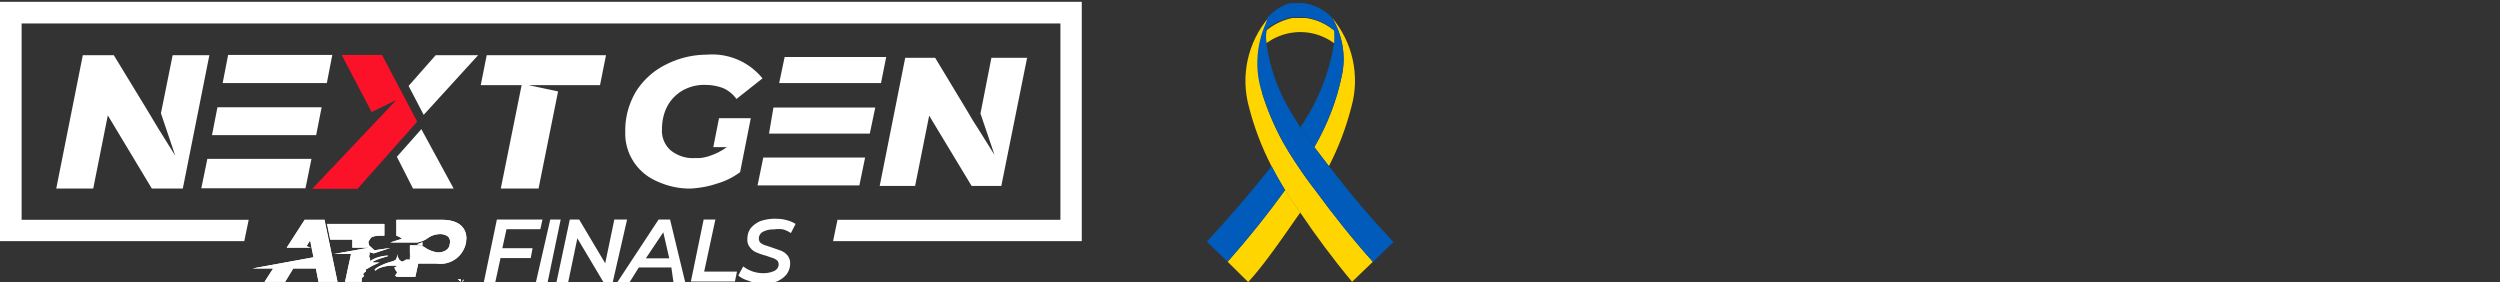 <svg id="Layer_1" data-name="Layer 1" xmlns="http://www.w3.org/2000/svg" viewBox="0 0 96 10.83"><rect x="0" y="0" width="96" height="10.83" fill="#333333" stroke="none"/><defs><clipPath id="clippath"><path class="cls-7" d="m12.46 8.44.5 2.38h-.73l-.1-.51h-.87l-.31.51h-.79l.33-.51h-.8l2.35-.43-.07-.34-.06-.31-.14.22.16.06h-.92l.69-1.07h.76Zm4.5 0h-1.74V9.05s.18.06.21.12l-.44.14h1.04c.16-.03.3-.09.43-.19.12-.08.26-.12.4-.13.12-.01.24.02.34.09.08.08.1.19.07.29 0 .1-.07.2-.16.25a.55.55 0 0 1-.33.07 1.14 1.14 0 0 1-.47-.19.438.438 0 0 0-.25-.08h-.32c-.07 0 0 0 0 0v.32c.01.05.01.09 0 .14v-.07s.06 0 0 .07v.09h-.15s-.1.07-.16.08l-.09-.07a.407.407 0 0 1-.08-.24c0 .09-.02.17-.07.24a.51.51 0 0 1-.17.07c-.32.08-.67.28-.63.32s.05 0 .12-.05c.2-.09.42-.13.64-.12s0 .05 0 .07c0 .04.03.08.05.12.06.06.06.08 0 .15s.06.09.06.09h.69l.11-.51h.7a.998.998 0 0 0 1.14-.84c0-.04 0-.07.01-.11 0-.12 0-.73-.95-.73Zm-3.07 2.38v-.14s.08-.06.09-.1-.09 0 0-.1.08 0 .07-.06 0-.09.07-.11c.14-.09.3-.17.46-.23h-.21c-.21 0 .19-.15.45-.22s-.14-.06-.44.07l-.19.1s.05-.09 0-.14a.09.09 0 0 1 0-.1v-.11l.16.05.64-.21-.61.09-.2-.18s-.07-.16 0-.2c.02-.05.06-.09.1-.13 0 0 .16-.05.25-.05H14.76V8.6h-2.2l.12.6h.85v.31h.65l-1.34.24h.64l-.23 1.07h.64Zm2.33-1.38V9.3c-.07.04-.14.06-.21.08.07.01.14.03.21.06Z"/></clipPath><clipPath id="clippath-1"><path class="cls-7" d="M17.58 10.72h.11v.1l-.11-.1Zm.22 0v.12-.07l-.05.06v-.06.07-.12.08l.06-.08h-.01Z"/></clipPath><style>.cls-2{fill:#005bbb}.cls-3{fill:#fff}.cls-4{fill:#ffd500}.cls-7{fill:none}</style></defs><path class="cls-3" d="m12.46 8.44.5 2.38h-.73l-.1-.51h-.87l-.31.51h-.79l.33-.51h-.8l2.35-.43-.07-.34-.06-.31-.14.22.16.06h-.92l.69-1.07h.76Zm4.5 0h-1.74V9.05s.18.06.21.12l-.44.14h1.04c.16-.03.3-.09.43-.19.12-.08.26-.12.4-.13.12-.01.24.02.34.09.08.08.1.19.07.29 0 .1-.07.2-.16.25a.55.55 0 0 1-.33.07 1.14 1.14 0 0 1-.47-.19.438.438 0 0 0-.25-.08h-.32c-.07 0 0 0 0 0v.32c.01.05.01.09 0 .14v-.07s.06 0 0 .07v.09h-.15s-.1.07-.16.08l-.09-.07a.407.407 0 0 1-.08-.24c0 .09-.02.17-.07.24a.51.51 0 0 1-.17.07c-.32.08-.67.28-.63.32s.05 0 .12-.05c.2-.09.42-.13.64-.12s0 .05 0 .07c0 .04.03.08.05.12.06.06.06.08 0 .15s.06.09.06.09h.69l.11-.51h.7a.998.998 0 0 0 1.14-.84c0-.04 0-.07.01-.11 0-.12 0-.73-.95-.73Zm-3.07 2.38v-.14s.08-.06.09-.1-.09 0 0-.1.08 0 .07-.06 0-.09.07-.11c.14-.09.3-.17.46-.23h-.21c-.21 0 .19-.15.45-.22s-.14-.06-.44.07l-.19.1s.05-.09 0-.14a.09.09 0 0 1 0-.1v-.11l.16.05.64-.21-.61.09-.2-.18s-.07-.16 0-.2c.02-.05.06-.09.1-.13 0 0 .16-.05.25-.05H14.76V8.6h-2.2l.12.6h.85v.31h.65l-1.34.24h.64l-.23 1.07h.64Zm2.33-1.38V9.3c-.07.04-.14.06-.21.08.07.01.14.03.21.06Z"/><path class="cls-3" d="M9.59 8.2h8.46v2.63H9.59z" style="clip-path:url(#clippath)"/><path class="cls-3" d="M17.58 10.72h.11v.1l-.11-.1Zm.22 0v.12-.07l-.05.06v-.06.07-.12.08l.06-.08h-.01Z"/><path class="cls-3" d="M17.45 10.62h.36v.24h-.36z" style="clip-path:url(#clippath-1)"/><path class="cls-3" d="M0 .07v9.19h9.38l.17-.82H.83V.9h39.89v7.54h-8.56l-.17.82h9.55V.07H0z"/><path class="cls-3" d="m19.45 8.8-.16.73h1.16l-.07.38h-1.16l-.2.92h-.44l.5-2.4h1.75l-.08.37h-1.3Zm1.68-.37h.4l-.5 2.4h-.45l.55-2.4Zm2.95 0-.55 2.4h-.36l-1-1.68-.35 1.68h-.45l.51-2.4h.36l1 1.68.35-1.68h.49Zm1.7 1.84h-1.25l-.35.56h-.47l1.58-2.4h.44l.58 2.4h-.45l-.08-.56Zm-.08-.35-.23-1-.67 1h.9Zm1.32-1.49h.45l-.43 2h1.26l-.08.38h-1.69l.49-2.38Zm1.72 2.35c-.14-.04-.28-.11-.39-.2l.19-.35a1.251 1.251 0 0 0 .78.26c.15 0 .29-.03.42-.09.1-.05.16-.14.16-.25 0-.06-.02-.11-.06-.15a.507.507 0 0 0-.16-.09l-.26-.09a2.43 2.43 0 0 1-.38-.13.566.566 0 0 1-.24-.19.436.436 0 0 1-.1-.33c0-.15.04-.29.13-.41.1-.12.23-.21.37-.27.18-.06.36-.09.55-.09.15 0 .3.01.44.05.13.03.25.08.36.15l-.18.35c-.09-.06-.19-.11-.3-.14-.12-.02-.23-.02-.35 0a.86.86 0 0 0-.42.09c-.1.05-.16.15-.16.26 0 .06.02.12.06.16.05.04.1.07.16.09l.27.09.37.13c.09.04.18.1.24.18.07.09.11.2.1.32 0 .15-.05.29-.14.41-.1.12-.23.21-.37.27-.18.06-.37.09-.56.09-.18 0-.36-.05-.53-.12ZM29.7 4.13h3.91l-.21 1h-3.87m.39-1.94h3.91l.2-1h-3.9m-.82 3.86-.22 1.07H33l.22-1.07h-3.91ZM8.35 4.12h4l-.21 1.07h-4m.41-2h4l.21-1.08h-4m-.8 4-.23 1.12h4l.23-1.13h-4ZM38.07 2.22l-.42 2.14.54 1.59-.65-1.04-.18-.28-.23-.39-1.22-2.02h-1.15l-.98 4.92h1.36l.54-2.7 1.63 2.7h1.14l.99-4.92h-1.37zM18.69 2.12l-.23 1.15h1.57l-.8 3.97h1.45l.75-3.73-1.13-.24h2.74l.23-1.15h-4.58zM16.73 2.12 15.69 3.3l.58 1.11 2.09-2.29h-1.63zM15.86 7.24l-.62-1.22.94-1.06 1.24 2.28h-1.56zM27.39 5.65h.52c-.22.16-.47.28-.73.36-.1.03-.21.05-.31.06h-.19c-.34.02-.67-.09-.93-.3a.998.998 0 0 1-.33-.81c0-.3.06-.6.2-.87.13-.25.33-.46.58-.61.27-.15.57-.23.88-.22.23 0 .46.04.68.12.21.09.39.24.52.42l1-.79c-.52-.64-1.32-.98-2.14-.91-.56 0-1.11.14-1.61.4-.45.23-.83.58-1.1 1-.28.47-.43 1-.42 1.55-.03.81.43 1.55 1.17 1.89.42.2.88.31 1.35.3.34-.02.68-.08 1-.19.32-.09.62-.24.89-.44l.41-2.07h-1.22l-.22 1.11Z"/><path style="fill:#fb1128" d="m16.02 4.67-2.29 2.58h-1.74l3.23-3.41-.95.46-1.15-2.19h1.55l1.35 2.56z"/><path class="cls-3" d="m6.63 2.12-.45 2.23.55 1.63-.66-1.06-.18-.3-.24-.4-1.28-2.1H3.18L2.16 7.24h1.42l.56-2.81 1.69 2.81h1.19l1.02-5.12H6.63z"/><path class="cls-4" d="m52.72 10.05-.8.77c-.71-.85-1.38-1.75-2-2.67-.21-.27-.4-.56-.58-.86-.16-.26-.34-.57-.52-.92-.37-.72-.66-1.48-.86-2.26-.33-1.2-.05-2.48.75-3.43-.31.94-.39 1.93-.24 2.91.2.64.46 1.25.78 1.84.15.27.31.53.47.77.32.49.6.87.76 1.07.73 1 1.49 1.95 2.24 2.78Z"/><path class="cls-4" d="M51.15.68c.8.95 1.08 2.24.74 3.44-.2.78-.49 1.54-.86 2.26l-.56-.73c.5-.86.86-1.79 1.06-2.76.16-.76.02-1.55-.38-2.21Z"/><path class="cls-2" d="M51.15.68c.4.66.54 1.45.38 2.21-.2.97-.56 1.9-1.06 2.76l-.27-.38-.27-.38c.67-.97 1.11-2.07 1.3-3.23.01-.16.01-.33 0-.49-.01-.17-.04-.33-.08-.49Z"/><path class="cls-4" d="M51.23 1.17c.01.16.01.33 0 .49a2.19 2.19 0 0 0-2.6 0c-.02-.16-.02-.33 0-.49.29-.24.63-.4 1-.48h.49c.41.05.79.22 1.11.48ZM49.93 8.16c-.7 1-1.38 2-2 2.67l-.79-.78c.78-.88 1.52-1.8 2.21-2.76.18.3.37.59.58.86Z"/><path class="cls-2" d="M48.83 6.38c.18.35.36.66.52.92-.69.95-1.43 1.87-2.21 2.75l-.8-.77c.88-.95 1.71-1.91 2.49-2.9ZM48.63 1.17c-.02.16-.02.33 0 .49.14 1.01.5 1.97 1.05 2.82l.25.41.27.38.27.38.56.73c.77 1 1.61 2 2.48 2.91l-.79.77c-.75-.84-1.51-1.79-2.24-2.79-.16-.2-.44-.58-.76-1.07-.16-.24-.32-.5-.47-.77-.32-.59-.58-1.2-.78-1.84-.32-.96-.23-2.01.24-2.91v.05c-.04.14-.06.29-.07.44h-.01Z"/><path class="cls-2" d="M51.15.68c.05.16.08.32.08.49a2.12 2.12 0 0 0-1.14-.51h-.49c-.37.08-.71.24-1 .48 0-.15.03-.3.07-.44V.68c.23-.26.53-.46.87-.56h.51c.42.06.81.25 1.1.56Z"/></svg>
